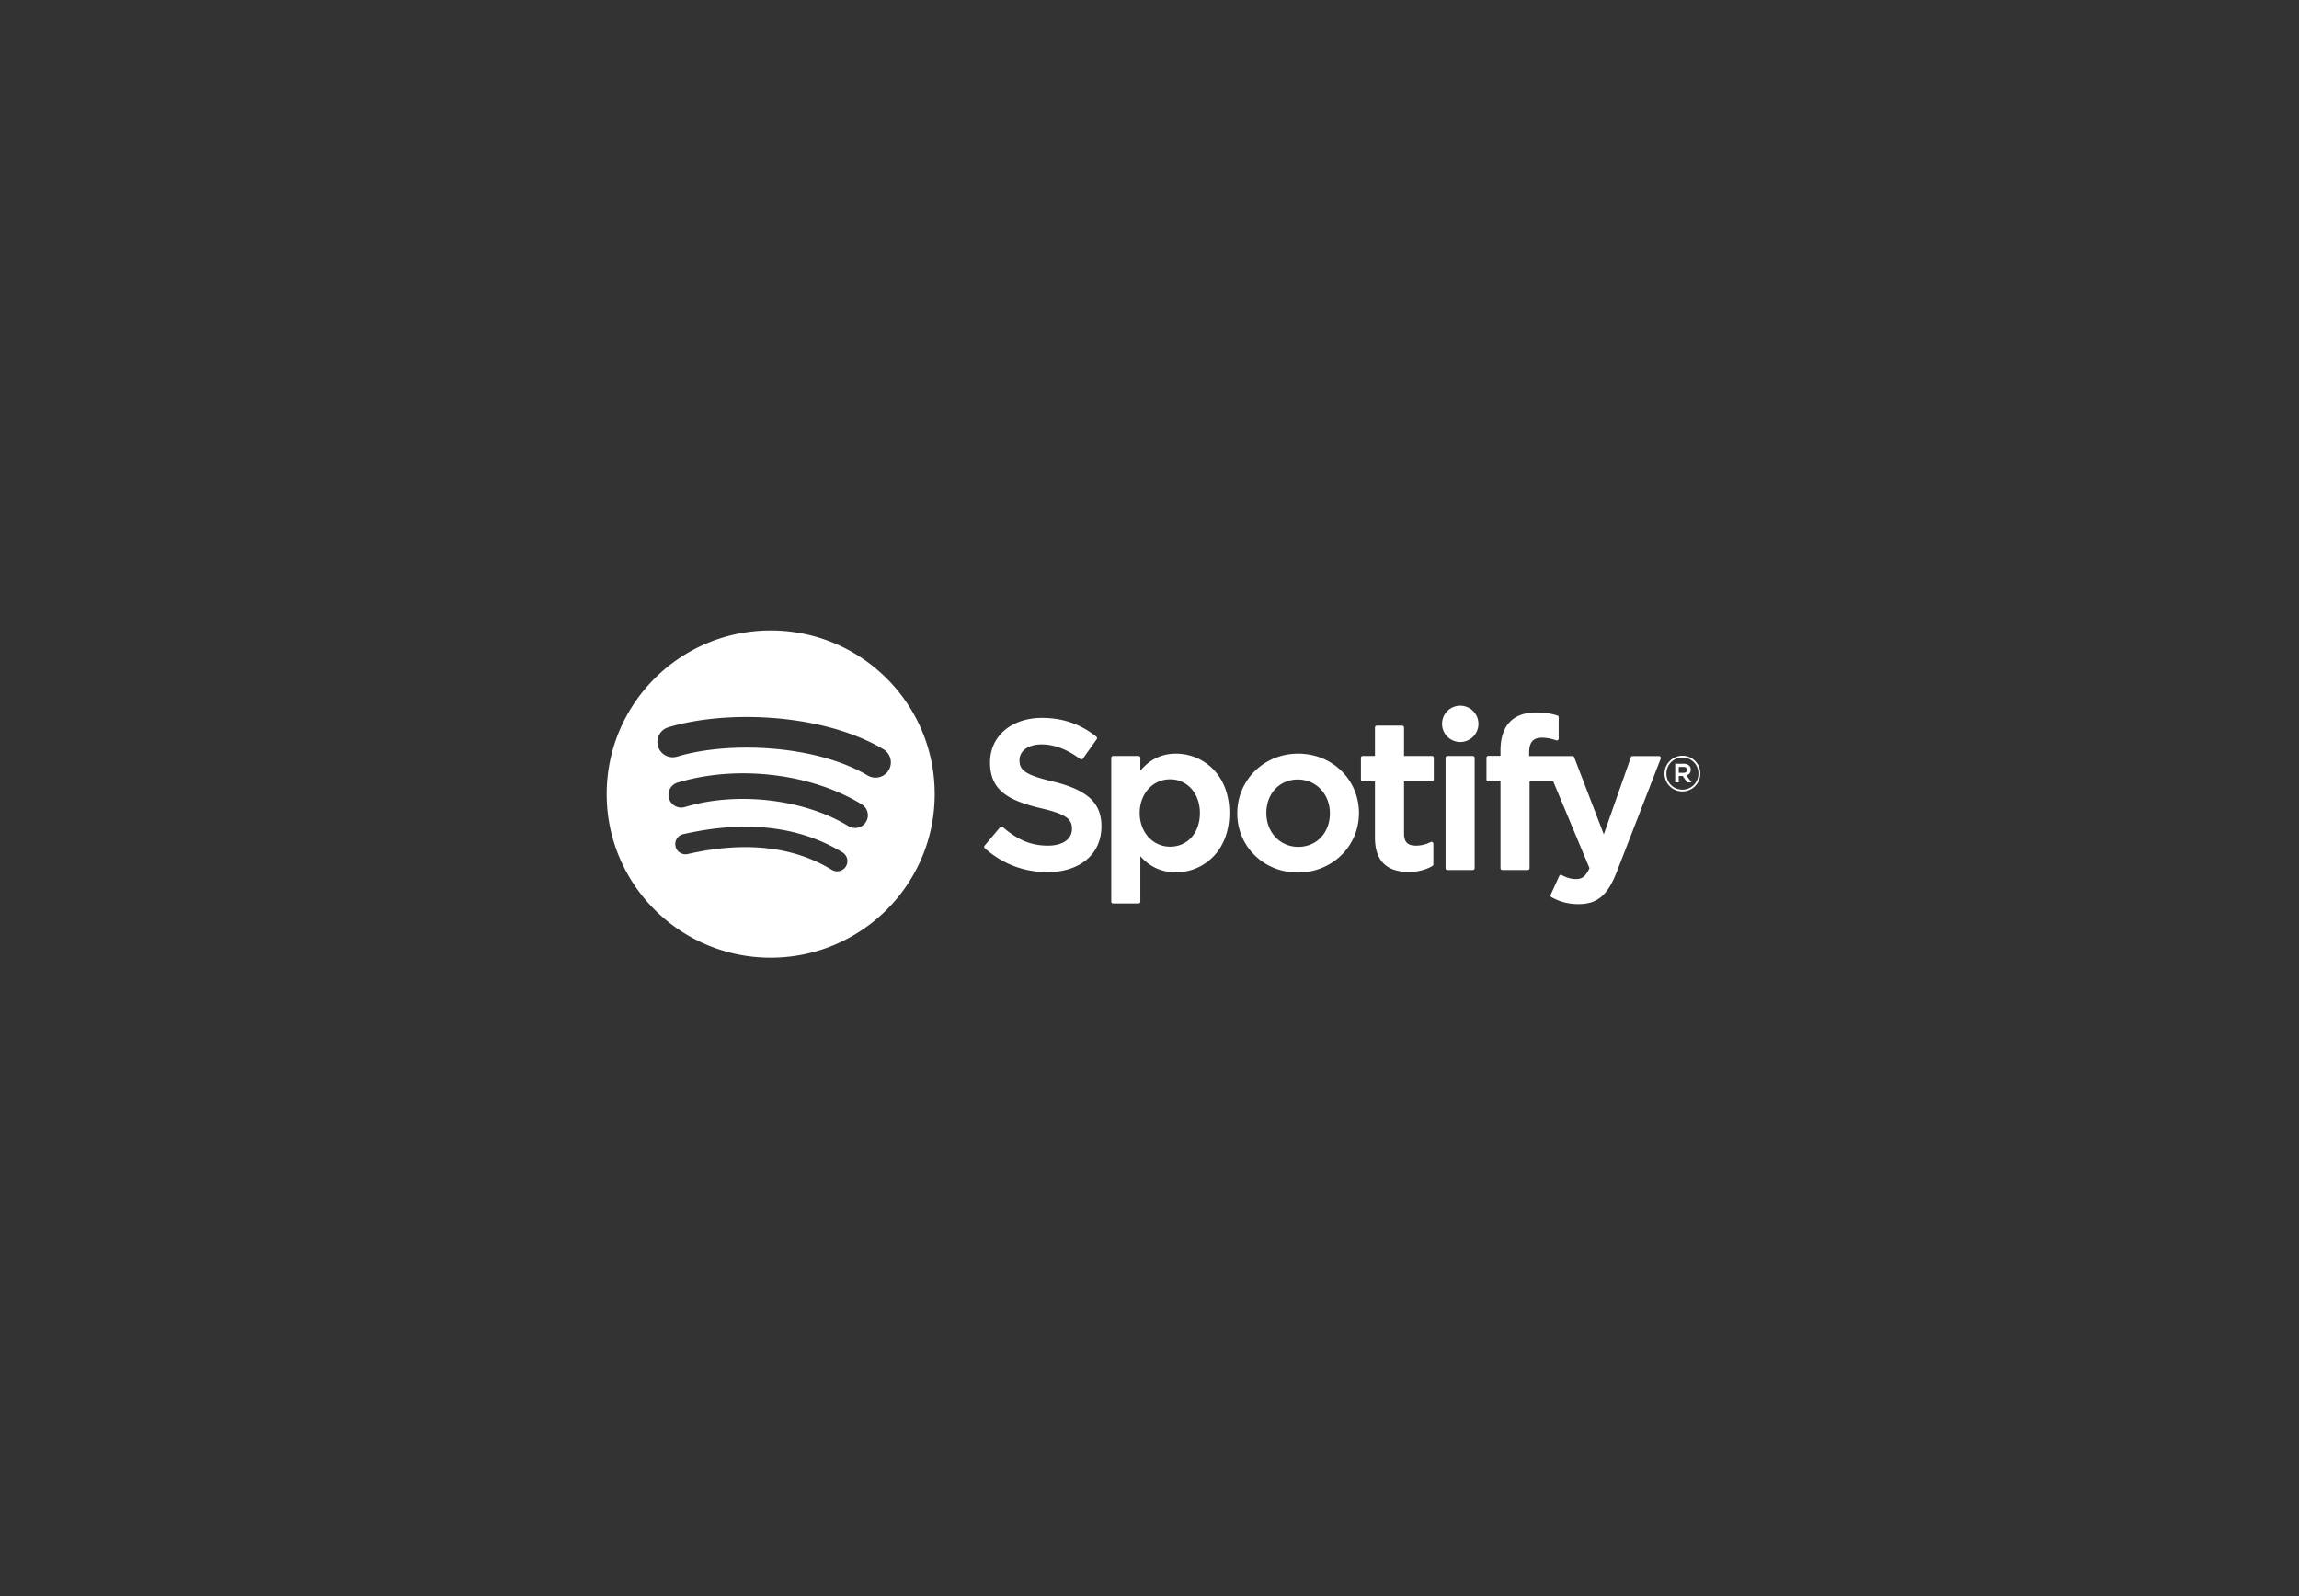 <svg xmlns="http://www.w3.org/2000/svg" width="288" height="200" fill="none"><rect width="100%" height="100%" fill="#333333" stroke="none"/><path fill="#fff" d="M96.545 79C85.198 79 76 88.178 76 99.5S85.198 120 96.545 120c11.347 0 20.545-9.178 20.545-20.5 0-11.321-9.198-20.5-20.545-20.5zm9.422 29.566a1.283 1.283 0 0 1-1.761.426c-4.825-2.943-10.897-3.607-18.049-1.977a1.28 1.28 0 0 1-1.533-.961 1.276 1.276 0 0 1 .964-1.53c7.826-1.785 14.539-1.017 19.954 2.285.603.37.795 1.156.424 1.758l.001-.001zm2.514-5.581a1.604 1.604 0 0 1-2.203.527c-5.521-3.387-13.94-4.368-20.472-2.389a1.605 1.605 0 0 1-2-1.065 1.6 1.6 0 0 1 1.069-1.994c7.461-2.259 16.737-1.164 23.079 2.724.753.463.991 1.447.527 2.198v-.001zm.216-5.812c-6.622-3.924-17.546-4.285-23.868-2.37a1.917 1.917 0 1 1-1.115-3.67c7.257-2.199 19.321-1.774 26.944 2.742a1.916 1.916 0 0 1 .672 2.627 1.923 1.923 0 0 1-2.633.67zm23.199.752c-3.547-.844-4.179-1.437-4.179-2.681 0-1.176 1.11-1.968 2.76-1.968 1.599 0 3.185.601 4.848 1.838a.235.235 0 0 0 .329-.052l1.732-2.436a.232.232 0 0 0-.044-.315c-1.979-1.585-4.208-2.355-6.813-2.355-3.83 0-6.505 2.293-6.505 5.575 0 3.519 2.308 4.765 6.296 5.727 3.394.78 3.967 1.434 3.967 2.602 0 1.295-1.158 2.1-3.023 2.1-2.07 0-3.759-.696-5.648-2.329a.245.245 0 0 0-.171-.055.229.229 0 0 0-.159.081l-1.942 2.307a.228.228 0 0 0 .023.321c2.198 1.958 4.901 2.993 7.819 2.993 4.127 0 6.794-2.251 6.794-5.733.007-2.94-1.757-4.568-6.077-5.617l-.007-.003zm15.421-3.49c-1.789 0-3.256.702-4.466 2.143v-1.622a.232.232 0 0 0-.232-.232h-3.176a.232.232 0 0 0-.232.232v18.018c0 .128.103.232.232.232h3.176a.232.232 0 0 0 .232-.232v-5.688c1.21 1.355 2.678 2.018 4.466 2.018 3.324 0 6.689-2.554 6.689-7.434.005-4.882-3.361-7.436-6.685-7.436h-.004zm2.996 7.435c0 2.485-1.534 4.22-3.731 4.22-2.172 0-3.811-1.814-3.811-4.22 0-2.407 1.639-4.22 3.811-4.22 2.161 0 3.731 1.774 3.731 4.219v.001zm12.318-7.436c-4.281 0-7.634 3.29-7.634 7.489 0 4.154 3.33 7.408 7.582 7.408 4.296 0 7.66-3.278 7.66-7.461 0-4.17-3.342-7.435-7.608-7.435zm0 11.68c-2.277 0-3.993-1.825-3.993-4.245 0-2.431 1.657-4.195 3.941-4.195 2.291 0 4.019 1.826 4.019 4.248 0 2.43-1.668 4.192-3.967 4.192zm16.749-11.39h-3.495v-3.566a.232.232 0 0 0-.232-.232h-3.176a.233.233 0 0 0-.233.232v3.566h-1.527a.232.232 0 0 0-.231.232v2.724c0 .128.103.232.231.232h1.527v7.048c0 2.848 1.421 4.293 4.223 4.293 1.139 0 2.084-.235 2.975-.739a.23.23 0 0 0 .117-.201v-2.594a.232.232 0 0 0-.336-.208 4.012 4.012 0 0 1-1.865.449c-1.019 0-1.473-.462-1.473-1.497v-6.55h3.495a.232.232 0 0 0 .231-.232v-2.723a.225.225 0 0 0-.228-.233l-.003-.001zm12.178.014V94.3c0-1.288.495-1.863 1.606-1.863.662 0 1.194.131 1.789.33a.233.233 0 0 0 .306-.221v-2.671a.232.232 0 0 0-.165-.222 8.73 8.73 0 0 0-2.64-.379c-2.933 0-4.484 1.648-4.484 4.766v.67h-1.526a.233.233 0 0 0-.233.232v2.738c0 .128.105.232.233.232h1.526v10.871c0 .128.103.233.232.233h3.176a.234.234 0 0 0 .233-.233v-10.87h2.965l4.543 10.869c-.516 1.141-1.023 1.369-1.715 1.369-.56 0-1.149-.167-1.751-.496a.239.239 0 0 0-.185-.017.233.233 0 0 0-.138.125l-1.076 2.356a.23.23 0 0 0 .1.3c1.124.608 2.138.867 3.392.867 2.345 0 3.642-1.09 4.784-4.023l5.511-14.208a.23.23 0 0 0-.025-.216.23.23 0 0 0-.191-.1h-3.306a.233.233 0 0 0-.22.155l-3.388 9.655-3.71-9.661a.232.232 0 0 0-.217-.15h-5.427.001zm-7.06-.014h-3.177a.233.233 0 0 0-.233.232v13.827c0 .128.105.233.233.233h3.177a.233.233 0 0 0 .232-.233V94.957a.232.232 0 0 0-.233-.232l.001-.001zm-1.571-6.296a2.275 2.275 0 0 0-2.279 2.272 2.277 2.277 0 0 0 2.279 2.274 2.276 2.276 0 0 0 2.278-2.274 2.274 2.274 0 0 0-2.276-2.272h-.002zm27.826 10.742a2.224 2.224 0 0 1-2.235-2.23c0-1.224.991-2.243 2.247-2.243a2.223 2.223 0 0 1 2.235 2.23 2.246 2.246 0 0 1-2.247 2.243zm.012-4.251c-1.145 0-2.011.908-2.011 2.02s.86 2.008 2 2.008a1.997 1.997 0 0 0 2.012-2.02c0-1.112-.861-2.008-2-2.008h-.001zm.496 2.237.632.883h-.533l-.569-.81h-.49v.81h-.446v-2.341h1.046c.546 0 .904.278.904.747.002.383-.221.618-.542.71h-.002zm-.378-1.057h-.582v.74h.582c.291 0 .464-.14.464-.37 0-.24-.174-.37-.464-.37z"/></svg>